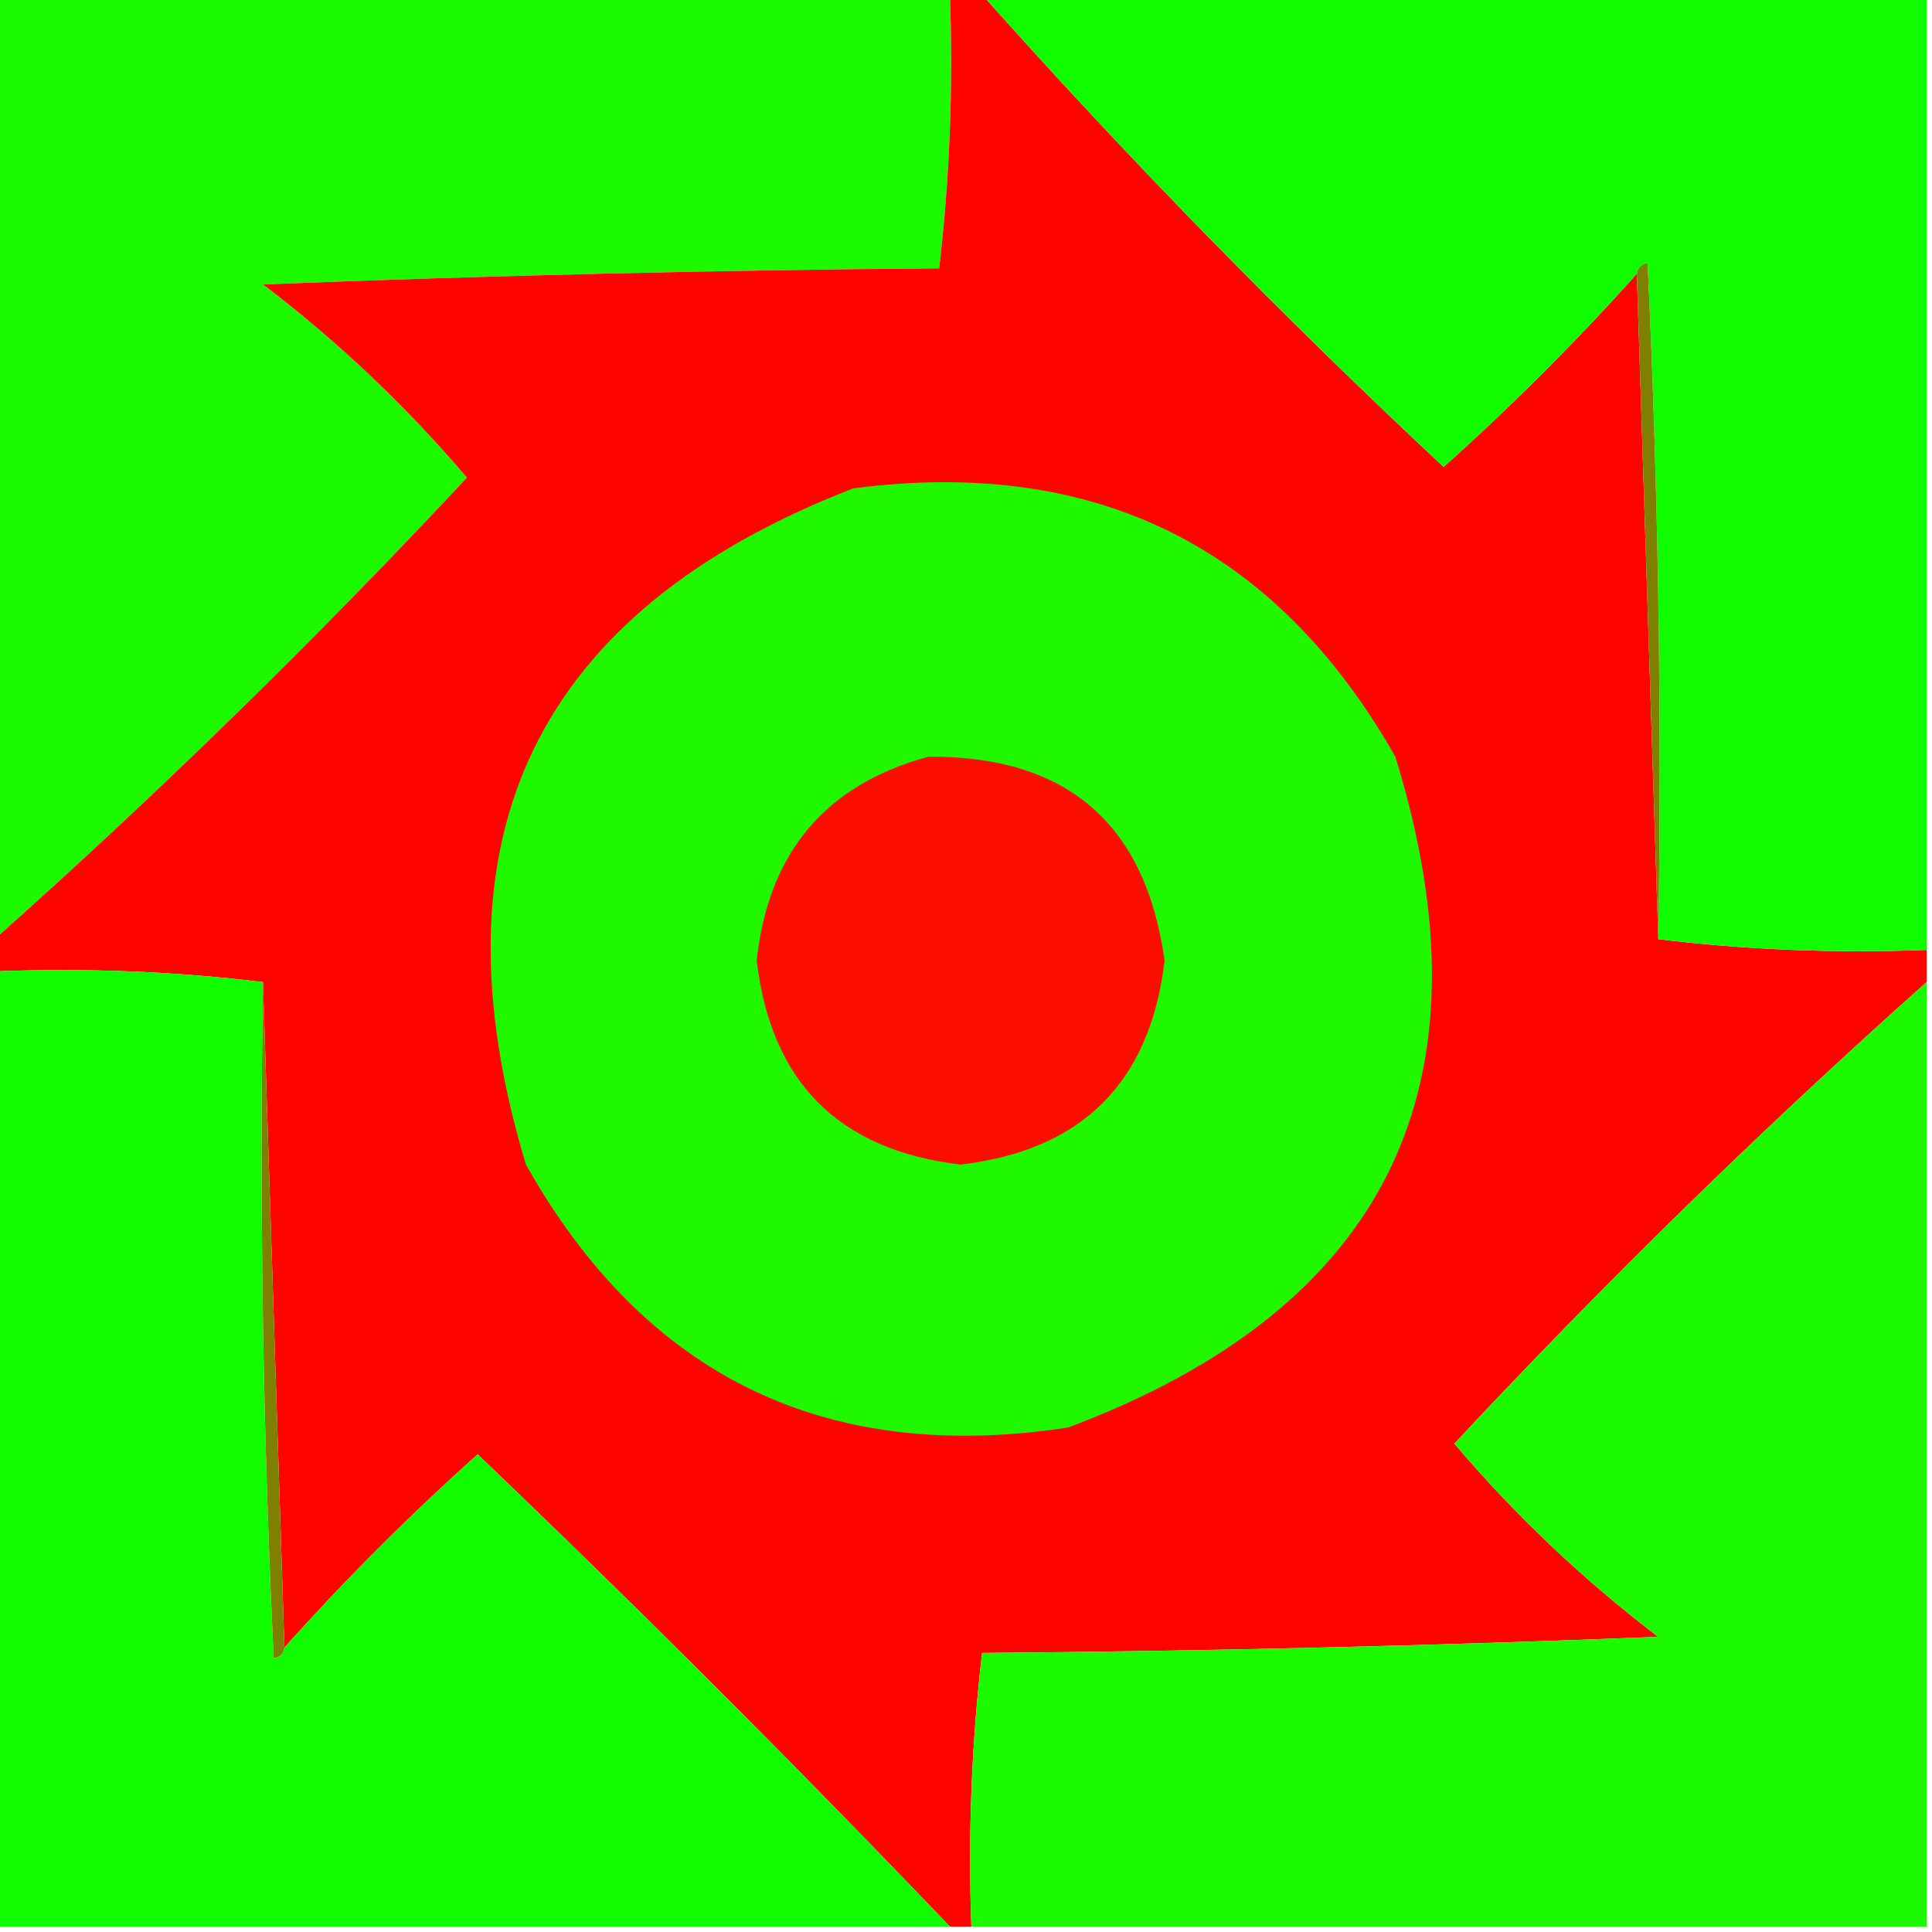 <?xml version="1.0" encoding="UTF-8"?> <svg xmlns="http://www.w3.org/2000/svg" xmlns:xlink="http://www.w3.org/1999/xlink" version="1.1" width="180px" height="180px" style="shape-rendering:geometricPrecision; text-rendering:geometricPrecision; image-rendering:optimizeQuality; fill-rule:evenodd; clip-rule:evenodd"><g><path style="opacity:0.998" fill="#1cfa00" d="M -0.5,-0.5 C 29.167,-0.5 58.833,-0.5 88.5,-0.5C 88.817,8.085 88.483,16.585 87.5,25C 66.492,25.167 45.492,25.667 24.5,26.5C 31.457,31.79 37.791,37.789 43.5,44.5C 29.428,59.574 14.761,73.907 -0.5,87.5C -0.5,58.167 -0.5,28.833 -0.5,-0.5 Z"></path></g><g><path style="opacity:1" fill="#fd0400" d="M 88.5,-0.5 C 89.5,-0.5 90.5,-0.5 91.5,-0.5C 105.093,14.761 119.426,29.428 134.5,43.5C 140.854,37.812 146.854,31.812 152.5,25.5C 153.167,46.167 153.833,66.833 154.5,87.5C 162.65,88.493 170.983,88.826 179.5,88.5C 179.5,89.5 179.5,90.5 179.5,91.5C 164.239,105.093 149.572,119.426 135.5,134.5C 141.209,141.211 147.542,147.211 154.5,152.5C 133.508,153.333 112.508,153.833 91.5,154C 90.517,162.415 90.183,170.915 90.5,179.5C 89.833,179.5 89.167,179.5 88.5,179.5C 74.188,164.521 59.521,149.854 44.5,135.5C 38.146,141.188 32.146,147.188 26.5,153.5C 25.833,132.833 25.167,112.167 24.5,91.5C 16.35,90.507 8.017,90.174 -0.5,90.5C -0.5,89.5 -0.5,88.5 -0.5,87.5C 14.761,73.907 29.428,59.574 43.5,44.5C 37.791,37.789 31.457,31.79 24.5,26.5C 45.492,25.667 66.492,25.167 87.5,25C 88.483,16.585 88.817,8.085 88.5,-0.5 Z"></path></g><g><path style="opacity:0.998" fill="#10fc00" d="M 91.5,-0.5 C 120.833,-0.5 150.167,-0.5 179.5,-0.5C 179.5,29.167 179.5,58.833 179.5,88.5C 170.983,88.826 162.65,88.493 154.5,87.5C 154.833,66.489 154.5,45.489 153.5,24.5C 152.893,24.624 152.56,24.957 152.5,25.5C 146.854,31.812 140.854,37.812 134.5,43.5C 119.426,29.428 105.093,14.761 91.5,-0.5 Z"></path></g><g><path style="opacity:1" fill="#808000" d="M 152.5,25.5 C 152.56,24.957 152.893,24.624 153.5,24.5C 154.5,45.489 154.833,66.489 154.5,87.5C 153.833,66.833 153.167,46.167 152.5,25.5 Z"></path></g><g><path style="opacity:1" fill="#20f800" d="M 79.5,45.5 C 102.027,42.564 118.86,50.898 130,70.5C 139.438,101.026 129.272,121.859 99.5,133C 76.958,136.43 60.125,128.264 49,108.5C 39.782,77.937 49.949,56.937 79.5,45.5 Z"></path></g><g><path style="opacity:1" fill="#fb0d00" d="M 86.5,70.5 C 99.408,70.409 106.741,76.743 108.5,89.5C 107.167,100.833 100.833,107.167 89.5,108.5C 78.167,107.167 71.833,100.833 70.5,89.5C 71.576,79.434 76.91,73.101 86.5,70.5 Z"></path></g><g><path style="opacity:0.998" fill="#10fc00" d="M -0.5,90.5 C 8.017,90.174 16.35,90.507 24.5,91.5C 24.167,112.511 24.5,133.511 25.5,154.5C 26.107,154.376 26.44,154.043 26.5,153.5C 32.146,147.188 38.146,141.188 44.5,135.5C 59.521,149.854 74.188,164.521 88.5,179.5C 58.833,179.5 29.167,179.5 -0.5,179.5C -0.5,149.833 -0.5,120.167 -0.5,90.5 Z"></path></g><g><path style="opacity:0.998" fill="#1cfa00" d="M 179.5,91.5 C 179.5,120.833 179.5,150.167 179.5,179.5C 149.833,179.5 120.167,179.5 90.5,179.5C 90.183,170.915 90.517,162.415 91.5,154C 112.508,153.833 133.508,153.333 154.5,152.5C 147.542,147.211 141.209,141.211 135.5,134.5C 149.572,119.426 164.239,105.093 179.5,91.5 Z"></path></g><g><path style="opacity:1" fill="#808000" d="M 24.5,91.5 C 25.167,112.167 25.833,132.833 26.5,153.5C 26.44,154.043 26.107,154.376 25.5,154.5C 24.5,133.511 24.167,112.511 24.5,91.5 Z"></path></g></svg> 